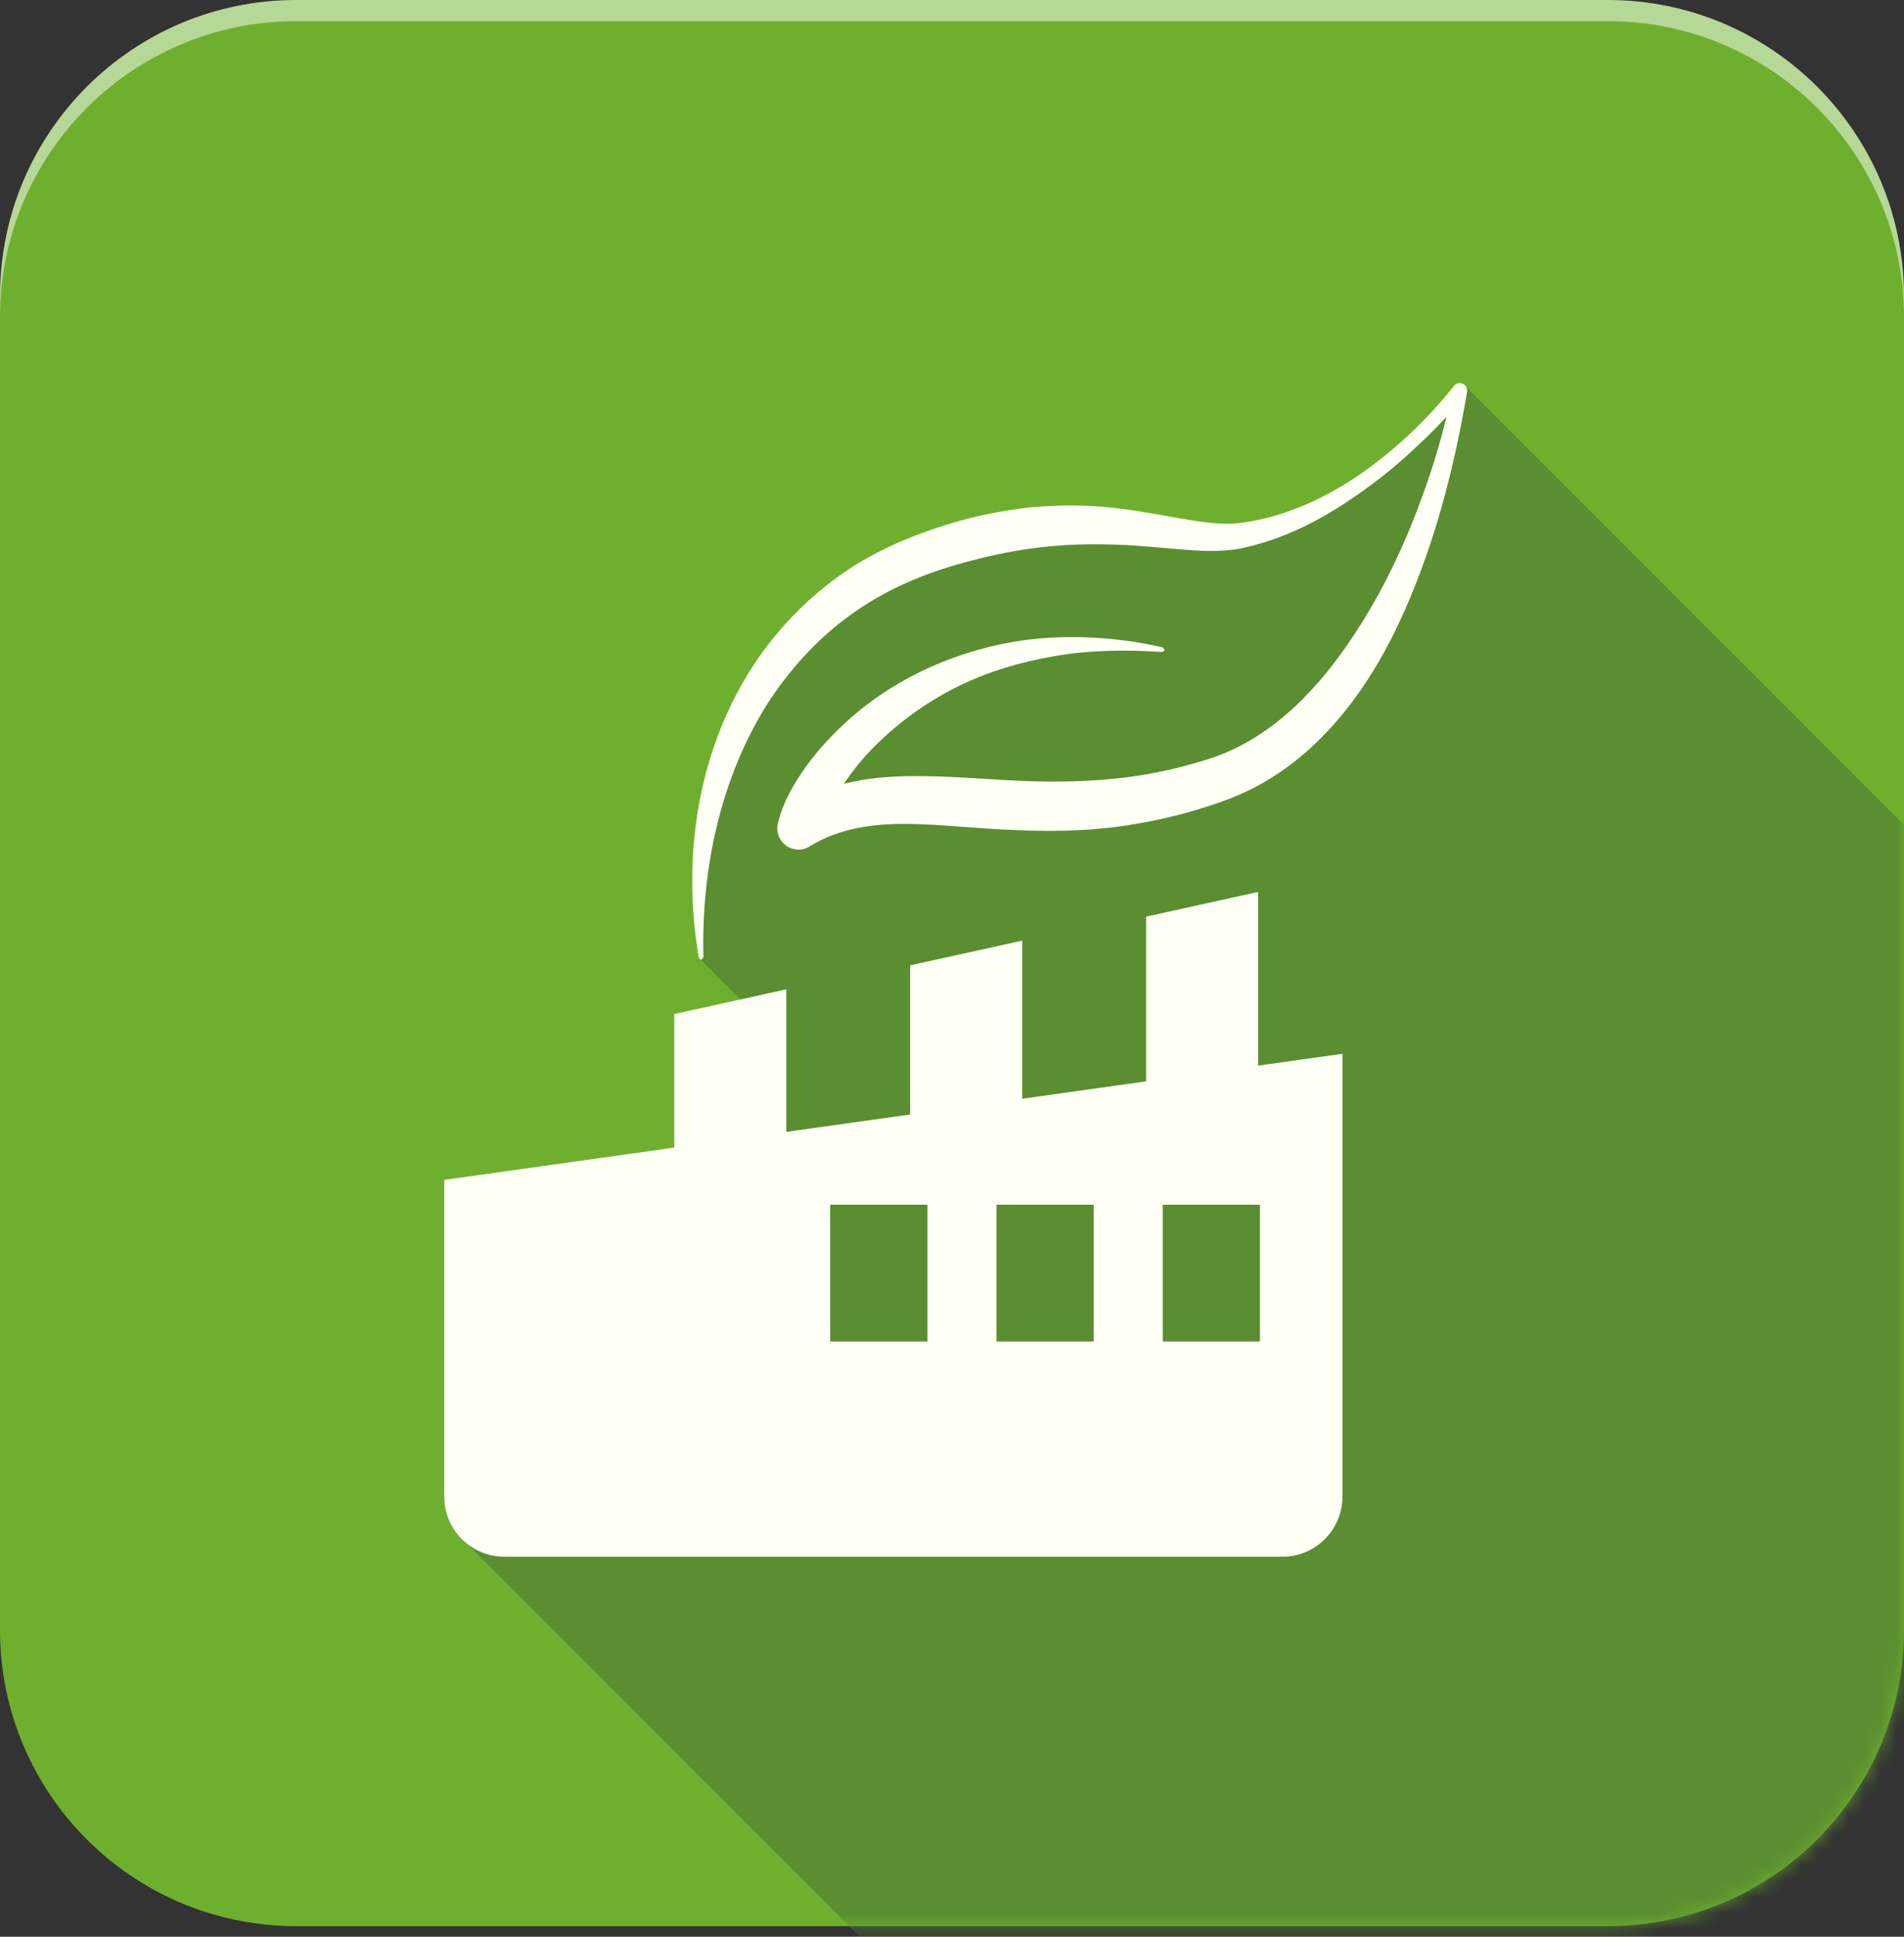 <?xml version="1.0" encoding="UTF-8"?>
<svg xmlns="http://www.w3.org/2000/svg" width="120" height="122" viewBox="0 0 120 122" fill="none">
  <rect x="0" y="0" width="120" height="122" fill="#333333" stroke="none"/>
  <path d="M0 101.333C0 111.643 8.357 120 18.667 120H101.333C111.643 120 120 111.643 120 101.333V18.667C120 8.357 111.643 -6.25849e-06 101.333 -6.25849e-06H18.667C8.357 -6.25849e-06 0 8.357 0 18.667V101.333Z" fill="#B6D896"></path>
  <path d="M0 102.667C0 112.976 8.357 121.333 18.667 121.333H101.333C111.643 121.333 120 112.976 120 102.667V20C120 9.691 111.643 1.333 101.333 1.333H18.667C8.357 1.333 0 9.691 0 20V102.667Z" fill="#6EB02E"></path>
  <mask id="mask0_220_968" style="mask-type:luminance" maskUnits="userSpaceOnUse" x="0" y="1" width="120" height="121">
    <path d="M0 102.667C0 112.976 8.357 121.333 18.667 121.333H101.333C111.643 121.333 120 112.976 120 102.667V20C120 9.691 111.643 1.333 101.333 1.333H18.667C8.357 1.333 0 9.691 0 20V102.667Z" fill="white"></path>
  </mask>
  <g mask="url(#mask0_220_968)">
    <path d="M177.341 109.301L92.337 24.297L85.937 30.396C85.937 30.396 81.104 34.062 76.333 33.751C70.507 33.368 59.833 31.584 51.417 38.751C43 45.917 44.044 60.341 44.044 60.341L48.084 64.381V75.417L29.107 96.916L109.387 177.198L177.341 109.301Z" fill="#5A8E30"></path>
  </g>
  <path d="M92.292 24.233C92.089 24.073 91.796 24.107 91.636 24.309L91.629 24.319C89.901 26.497 87.803 28.464 85.489 30.033C83.171 31.584 80.52 32.717 77.863 32.972C76.604 33.068 75.237 32.805 73.839 32.56C72.437 32.307 70.988 32.056 69.508 31.924C68.029 31.805 66.527 31.817 65.036 31.948C63.551 32.113 62.075 32.376 60.64 32.764C57.809 33.553 54.935 34.713 52.515 36.548C50.095 38.365 48.079 40.695 46.644 43.309C43.739 48.556 43.076 54.703 44.044 60.341L44.192 60.468L44.333 60.317C44.191 54.636 45.452 48.96 48.368 44.331C49.849 42.044 51.711 40.028 53.927 38.509C56.133 36.972 58.639 35.964 61.313 35.293C63.957 34.589 66.656 34.245 69.393 34.291C70.765 34.292 72.149 34.408 73.575 34.536C74.996 34.652 76.488 34.832 78.073 34.572C81.081 33.976 83.693 32.523 86.039 30.82C87.22 29.976 88.332 29.043 89.377 28.047C89.999 27.472 90.589 26.872 91.165 26.253C90.756 27.963 90.232 29.656 89.625 31.303C88.829 33.509 87.875 35.653 86.747 37.677C84.496 41.681 81.556 45.431 77.633 47.245C76.688 47.687 75.595 48 74.493 48.295C73.399 48.579 72.289 48.793 71.169 48.944C68.929 49.236 66.663 49.283 64.352 49.189C62.039 49.087 59.677 48.853 57.165 48.892C55.911 48.917 54.609 49.027 53.311 49.343L53.173 49.383C53.684 48.632 54.256 47.908 54.896 47.24C56.4 45.692 58.171 44.365 60.131 43.364C62.092 42.356 64.243 41.709 66.457 41.333C68.675 40.943 70.964 40.919 73.253 41.072L73.407 40.959L73.297 40.783C71.037 40.26 68.689 40.049 66.331 40.163C63.969 40.277 61.612 40.813 59.38 41.707C57.149 42.605 55.047 43.891 53.252 45.552C52.352 46.38 51.52 47.291 50.785 48.301C50.068 49.34 49.405 50.376 49.028 51.845C48.943 52.181 48.987 52.555 49.181 52.873C49.565 53.507 50.389 53.707 51.021 53.323L51.104 53.273C52.869 52.2 54.944 51.88 57.185 51.9C59.424 51.925 61.793 52.224 64.227 52.297C66.657 52.404 69.161 52.325 71.619 51.896C72.847 51.689 74.065 51.412 75.257 51.06C76.437 50.703 77.629 50.325 78.823 49.727C81.169 48.564 83.127 46.824 84.699 44.883C86.277 42.932 87.499 40.773 88.491 38.549C90.472 34.085 91.664 29.421 92.463 24.677C92.489 24.515 92.431 24.343 92.292 24.233ZM79.409 75.889V84.505H73.281V75.889H79.409ZM68.929 84.505H62.803V75.889H68.929V84.505ZM58.451 84.505H52.323V75.889H58.451V84.505ZM79.296 56.184L72.233 57.741V68.117L64.427 69.212V59.252L57.364 60.808V70.203L49.556 71.3V62.321L42.495 63.877V72.291L28 74.324V94.285C28 96.362 29.7 98.062 31.777 98.062H80.829C82.908 98.062 84.607 96.362 84.607 94.285V66.38L79.296 67.125V56.184Z" fill="#FFFFF5"></path>
</svg>
